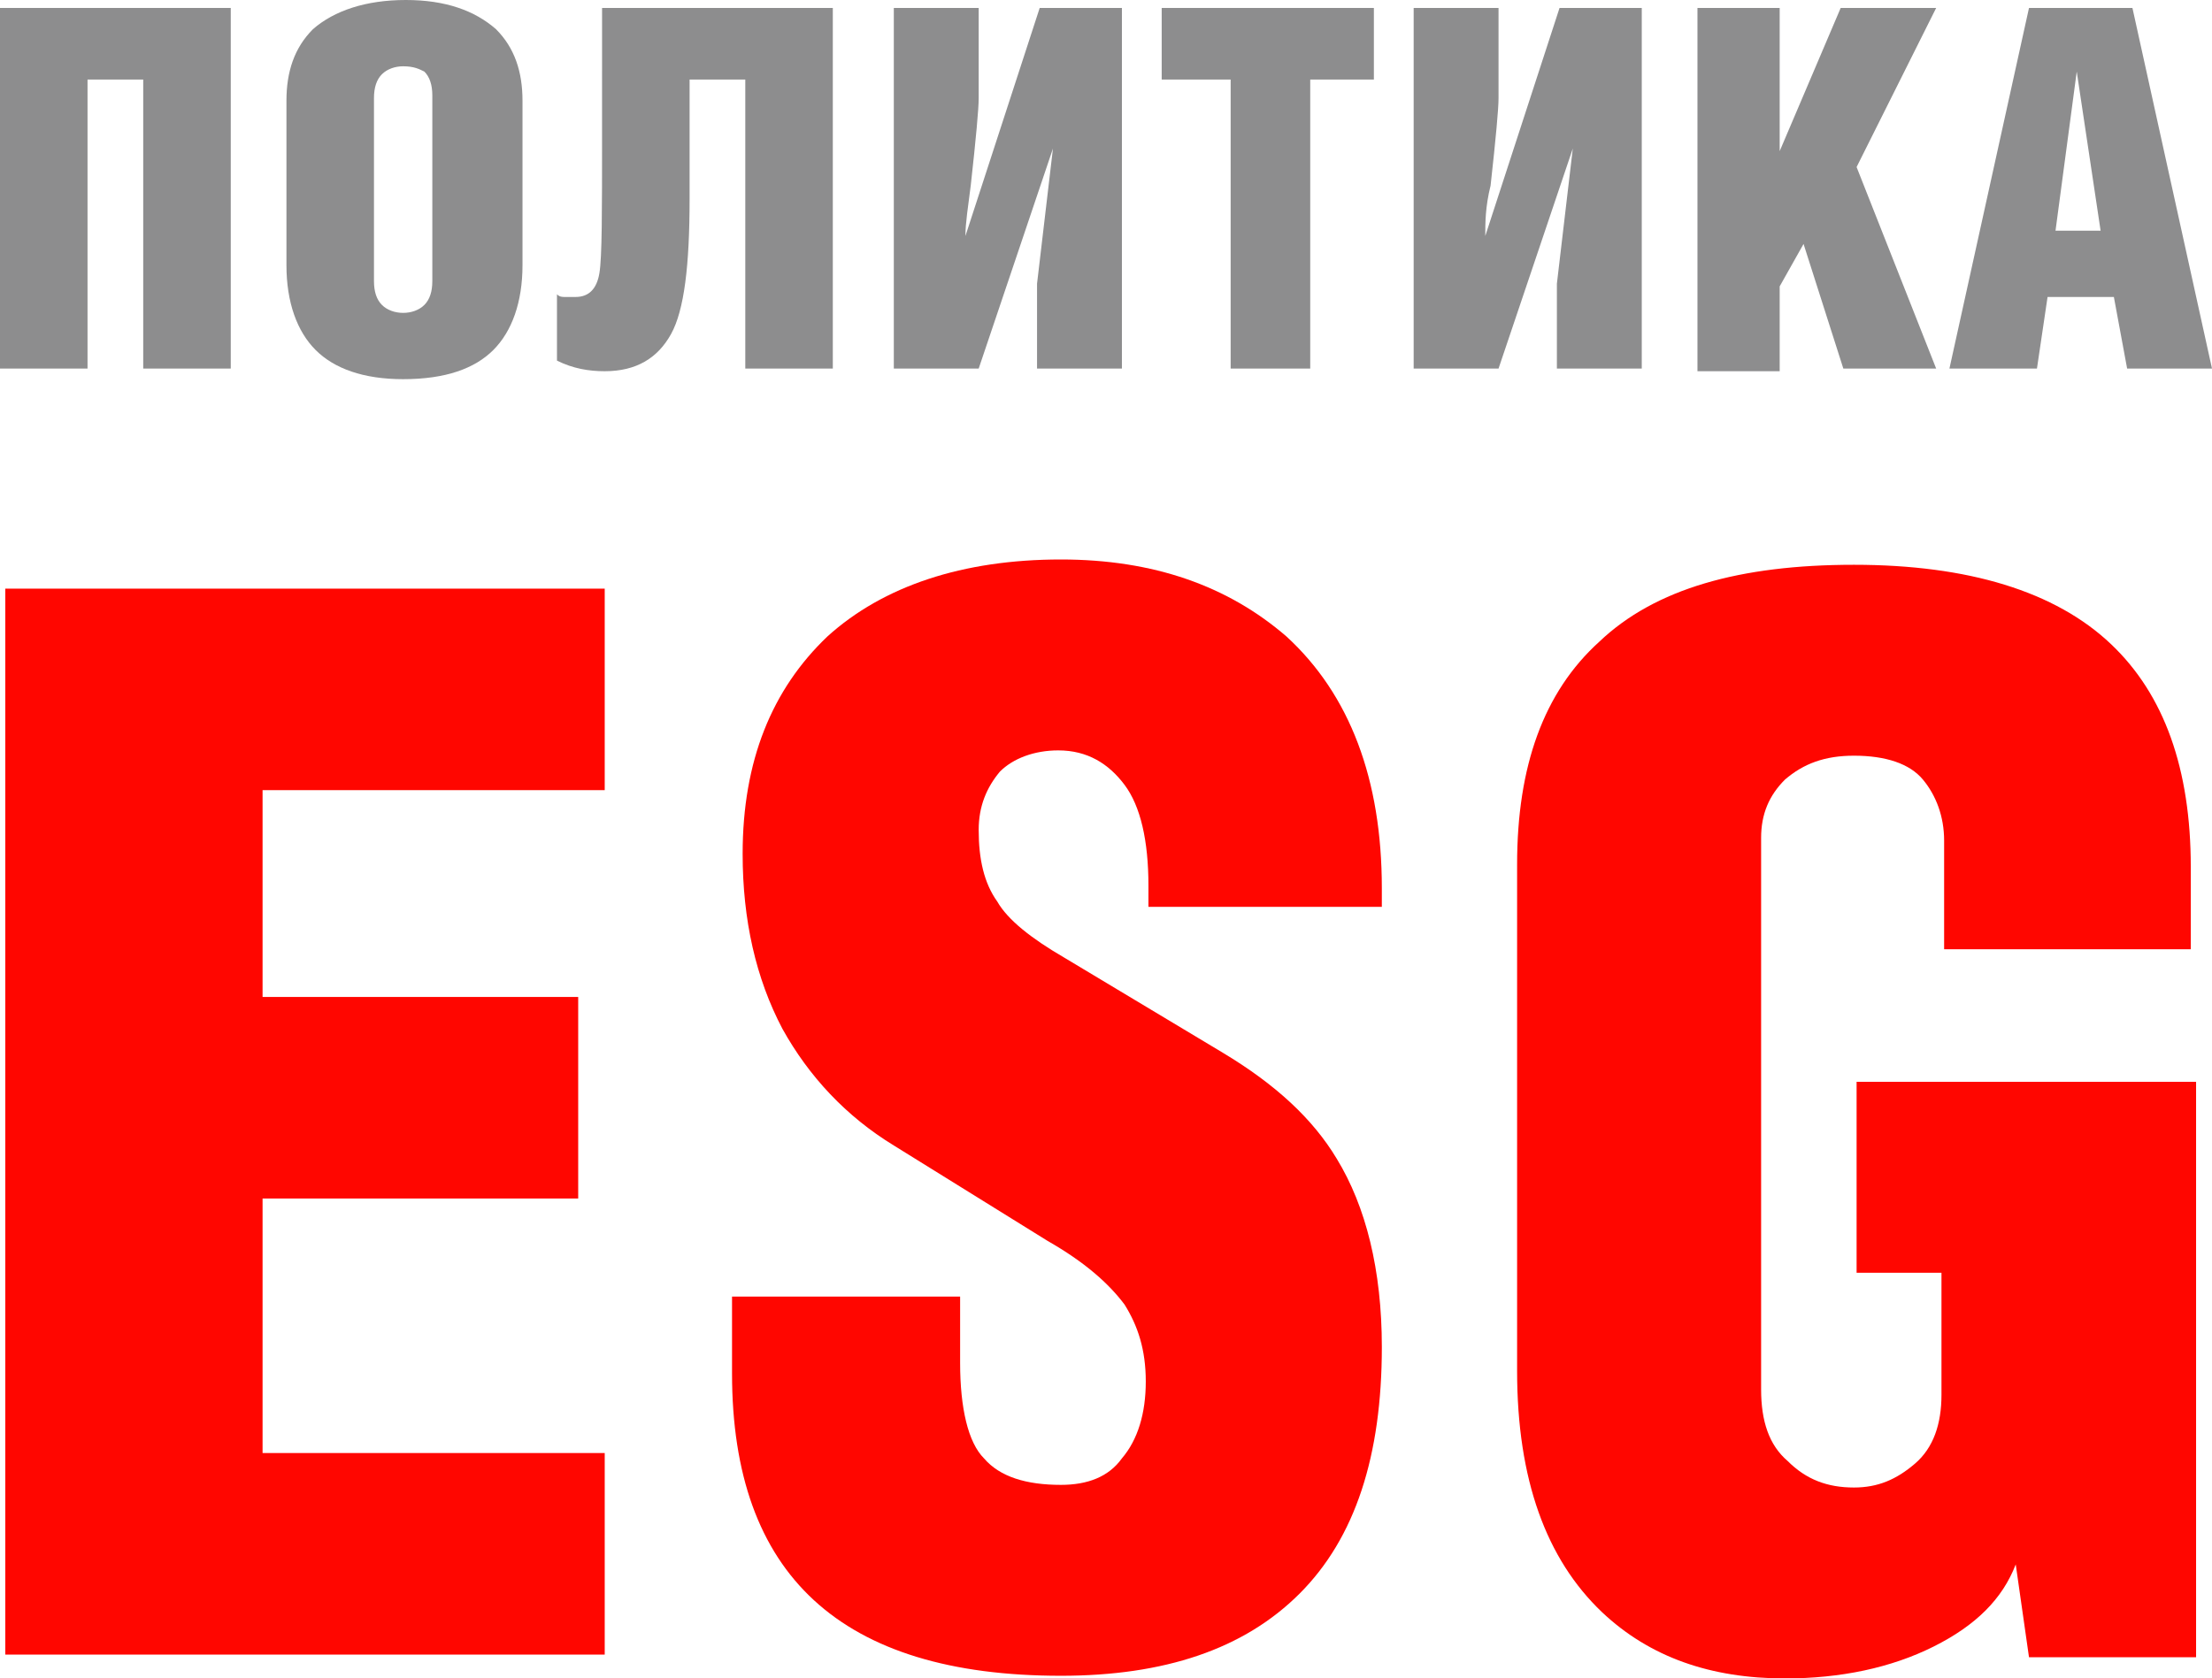 <?xml version="1.0" encoding="UTF-8"?> <!-- Generator: Adobe Illustrator 27.5.0, SVG Export Plug-In . SVG Version: 6.00 Build 0) --> <svg xmlns="http://www.w3.org/2000/svg" xmlns:xlink="http://www.w3.org/1999/xlink" x="0px" y="0px" viewBox="0 0 83.4 63.3" xml:space="preserve"> <g id="Layer_1"> <g> <g> <g> <path fill="#8D8D8E" d="M3.3,3v10.9H0V0.3h8.7v13.6H5.4V3H3.3z"></path> <path fill="#8D8D8E" d="M10.8,3.8c0-1.1,0.3-2,1-2.7C12.6,0.4,13.8,0,15.3,0c1.5,0,2.6,0.4,3.4,1.1c0.7,0.7,1,1.6,1,2.7V10 c0,1.4-0.4,2.5-1.1,3.2c-0.7,0.7-1.8,1.1-3.4,1.1c-1.5,0-2.6-0.4-3.3-1.1c-0.7-0.7-1.1-1.8-1.1-3.2V3.8z M15.2,2.5 c-0.3,0-0.6,0.1-0.8,0.3c-0.2,0.2-0.3,0.5-0.3,0.9v6.9c0,0.4,0.1,0.7,0.3,0.9c0.2,0.2,0.5,0.3,0.8,0.3c0.3,0,0.6-0.1,0.8-0.3 s0.3-0.5,0.3-0.9V3.6c0-0.4-0.1-0.7-0.3-0.9C15.8,2.6,15.6,2.5,15.2,2.5z"></path> <path fill="#8D8D8E" d="M22.8,0.3h8.6v13.6h-3.3V3H26v4.5c0,2.5-0.2,4.2-0.7,5.1c-0.5,0.9-1.3,1.4-2.5,1.4 c-0.6,0-1.2-0.1-1.8-0.4v-2.5c0.1,0.1,0.2,0.1,0.3,0.1c0.1,0,0.3,0,0.4,0c0.5,0,0.8-0.3,0.9-0.9c0.1-0.6,0.1-2.3,0.1-5.2V0.3z"></path> <path fill="#8D8D8E" d="M39.1,13.9v-3.2c0.2-1.7,0.4-3.4,0.6-5.1l-2.8,8.3h-3.2V0.3h3.2v3.4c0,0.4-0.1,1.5-0.3,3.3 c-0.1,0.8-0.2,1.4-0.2,1.9l2.8-8.6h3.1v13.6H39.1z"></path> <path fill="#8D8D8E" d="M46.4,13.9V3h-2.6V0.3h8V3h-2.4v10.9H46.4z"></path> <path fill="#8D8D8E" d="M58.7,13.9v-3.2c0.2-1.7,0.4-3.4,0.6-5.1l-2.8,8.3h-3.2V0.3h3.2v3.4c0,0.4-0.1,1.5-0.3,3.3 C56,7.8,56,8.4,56,8.9l2.8-8.6h3.1v13.6H58.7z"></path> <path fill="#8D8D8E" d="M64,13.9V0.3h3.1v5.4l2.3-5.4H73l-3,6l3,7.6h-3.5L68,9.2l-0.9,1.6v3.2H64z"></path> <path fill="#8D8D8E" d="M73.5,13.9l3-13.6h3.9l3,13.6h-3.2l-0.5-2.7h-2.5l-0.4,2.7H73.5z M77.5,8.7h1.7l-0.9-6L77.5,8.7z"></path> </g> </g> <g> <g> <path fill="#FF0600" d="M0.2,62.5V22.2h22.6v7.6H9.9v7.8h11.9v7.6H9.9v9.6h12.9v7.6H0.2z"></path> <path fill="#FF0600" d="M27.3,48.9h8.9v2.5c0,1.7,0.3,3,0.9,3.6c0.6,0.7,1.6,1,2.9,1c1,0,1.8-0.3,2.3-1c0.6-0.7,0.9-1.7,0.9-2.9 c0-1.2-0.3-2.1-0.8-2.9c-0.6-0.8-1.5-1.6-2.9-2.4l-5.8-3.6c-1.8-1.1-3.2-2.6-4.2-4.4c-1-1.9-1.5-4.1-1.5-6.6 c0-3.5,1.1-6.2,3.2-8.2c2.1-1.9,5.1-2.9,8.8-2.9c3.5,0,6.3,1,8.5,2.9c2.4,2.2,3.6,5.4,3.6,9.5v0.7h-8.8v-0.8 c0-1.7-0.3-3-0.9-3.8c-0.6-0.8-1.4-1.3-2.5-1.3c-0.9,0-1.7,0.3-2.2,0.8c-0.5,0.6-0.8,1.3-0.8,2.2c0,1.1,0.2,2,0.7,2.7 c0.4,0.7,1.3,1.4,2.5,2.1l6,3.6c2,1.2,3.4,2.5,4.3,4c1.1,1.8,1.7,4.2,1.7,7.1c0,4.1-1,7.2-3.1,9.3c-2.1,2.1-5.1,3.1-9,3.1 c-8.3,0-12.4-3.8-12.4-11.4V48.9z"></path> <path fill="#FF0600" d="M70,40.8h12.8v21.7h-6.3L76,59c-0.5,1.3-1.5,2.3-3.1,3.1c-1.6,0.8-3.5,1.2-5.6,1.2 c-2.8,0-5.1-0.8-6.9-2.5c-2.1-2-3.2-5-3.2-9.1V32.6c0-3.7,1-6.5,3.1-8.4c2.1-2,5.3-2.9,9.6-2.9c4.3,0,7.6,1,9.7,3 c2,1.9,3,4.7,3,8.4v3.1h-9.3v-4.1c0-0.9-0.3-1.7-0.8-2.3c-0.5-0.6-1.4-0.9-2.6-0.9c-1.1,0-1.9,0.3-2.6,0.9 c-0.6,0.6-0.9,1.3-0.9,2.2v20.8c0,1.2,0.3,2.1,1,2.7c0.7,0.7,1.5,1,2.5,1c0.9,0,1.6-0.3,2.3-0.9c0.7-0.6,1-1.5,1-2.6V48H70V40.8 z"></path> </g> </g> </g> </g> <g id="Layer_4"> </g> </svg> 